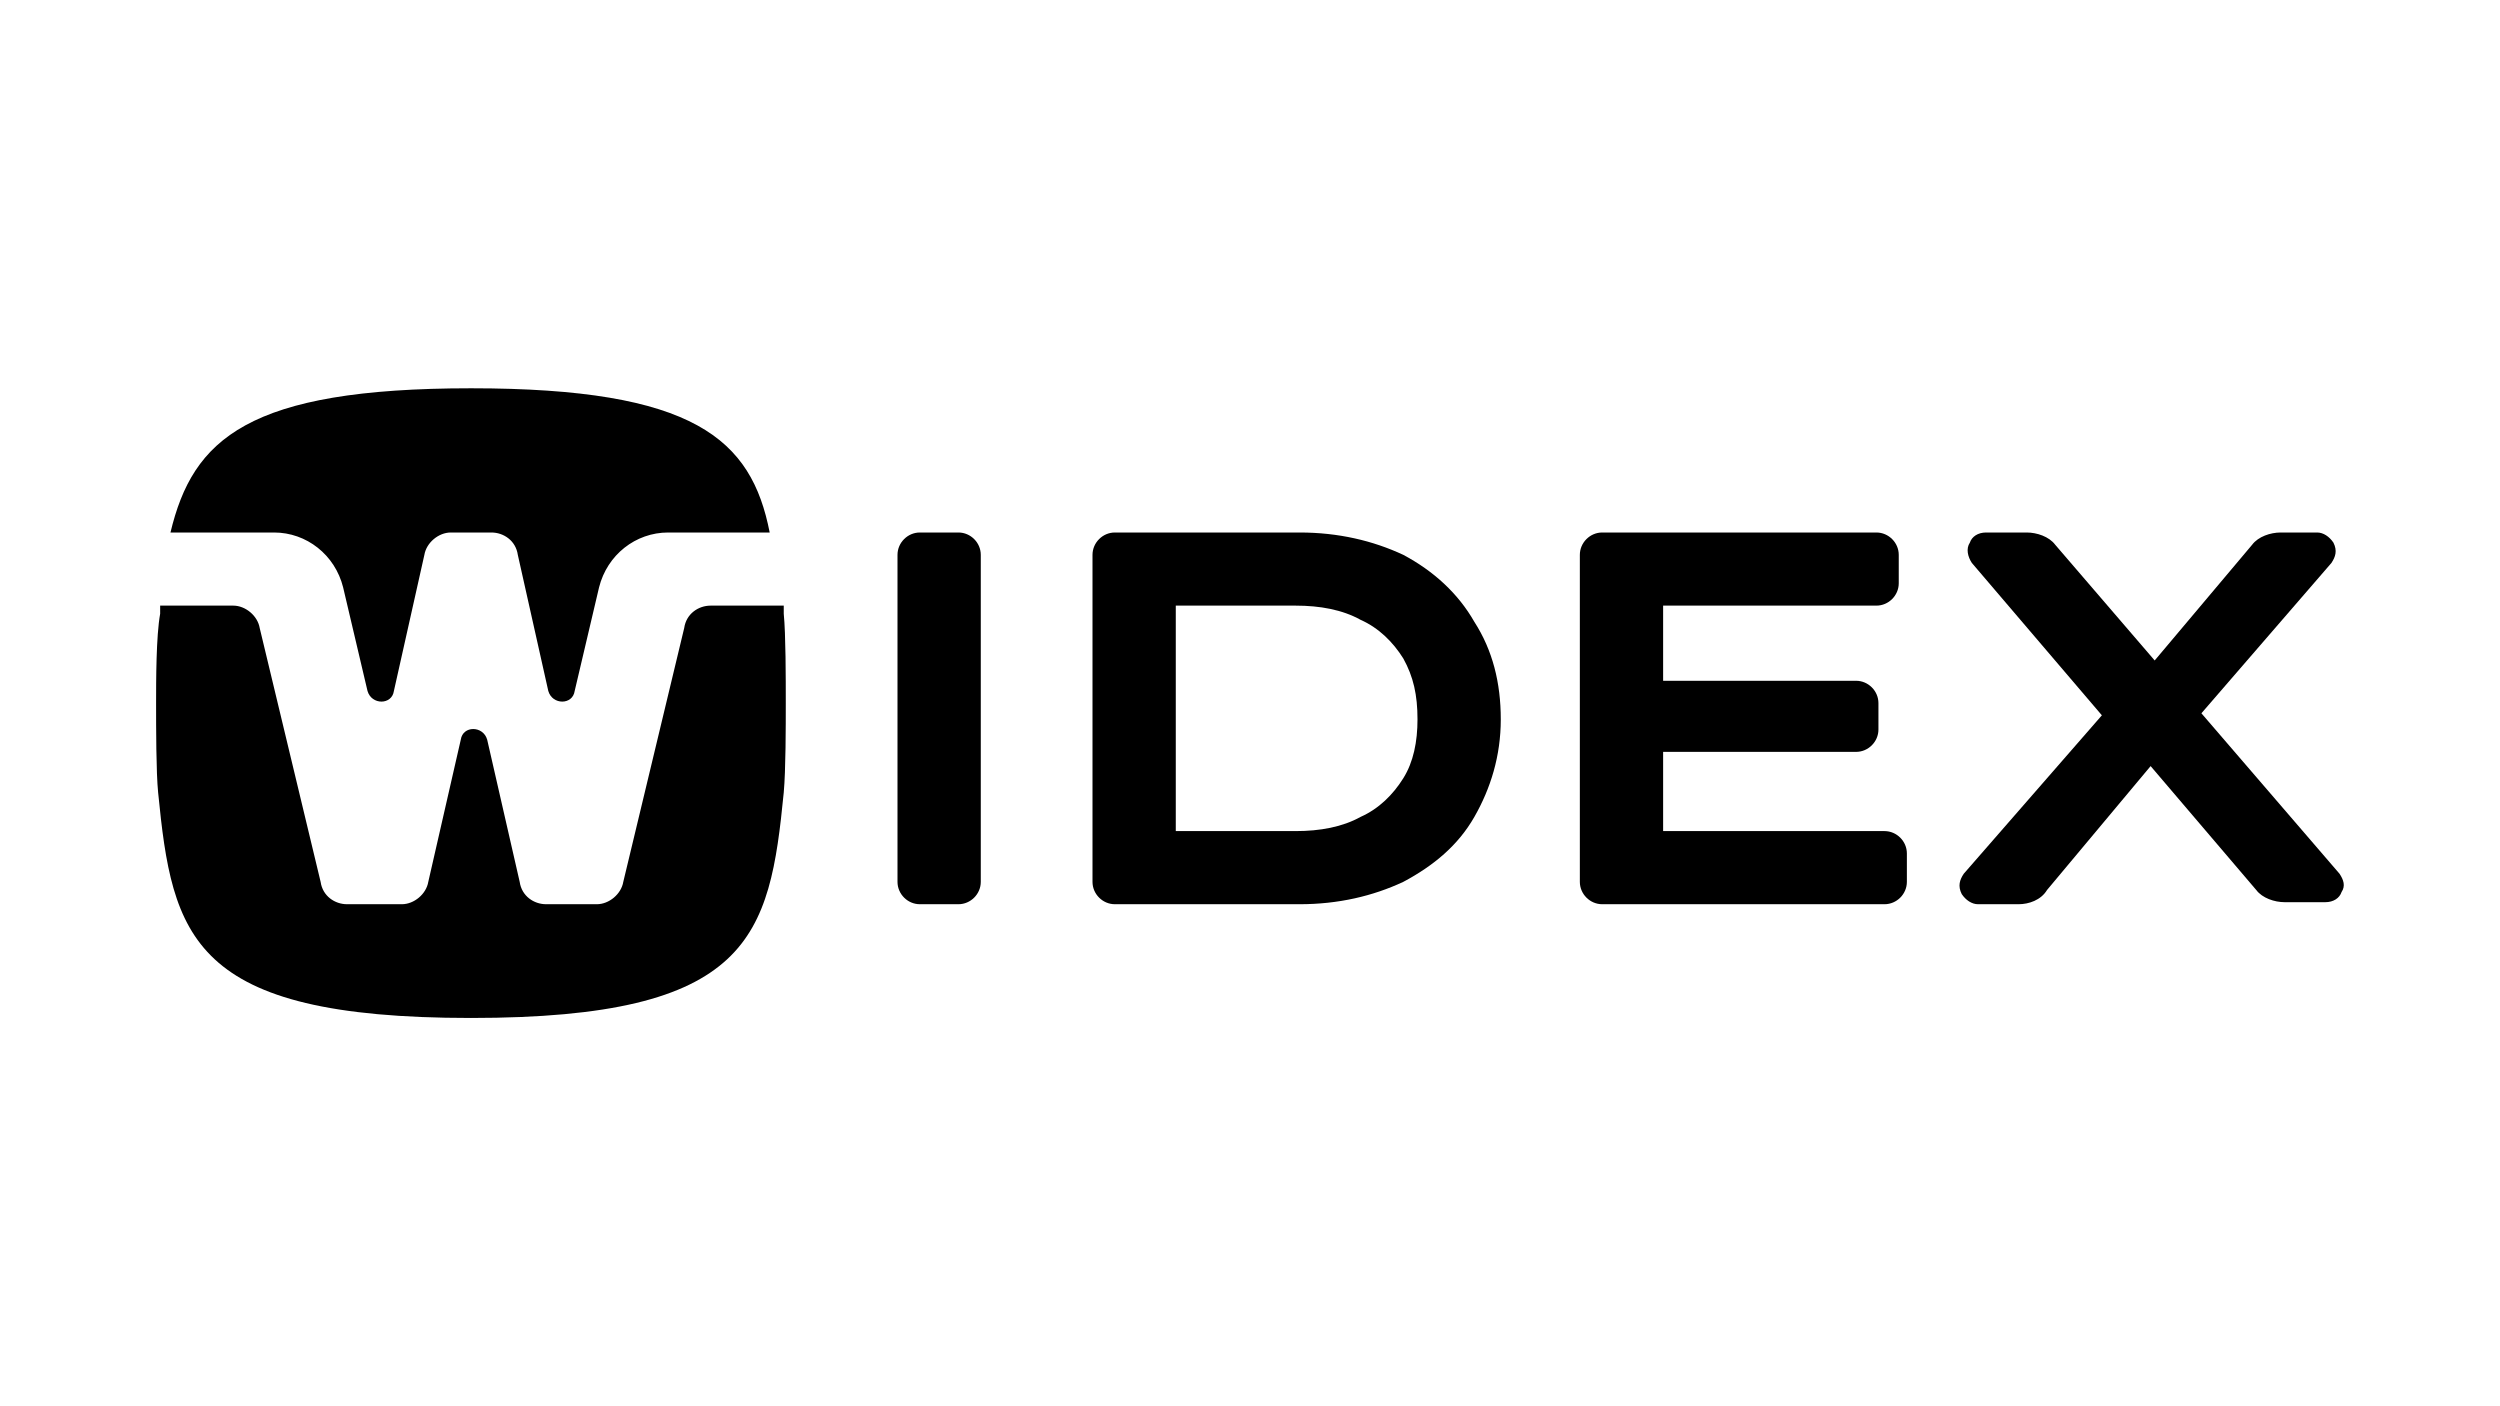 <?xml version="1.0" encoding="UTF-8"?>
<svg xmlns="http://www.w3.org/2000/svg" id="a" width="160" height="90" viewBox="0 0 160 90">
  <path d="m61.34,34.08h-2.47c-.78,0-1.43.65-1.43,1.43v20.93c0,.78.65,1.43,1.43,1.43h2.47c.78,0,1.43-.65,1.43-1.43v-20.93c0-.78-.65-1.43-1.43-1.43Z" stroke-width="0"></path>
  <path d="m89.81,35.51c-1.95-.91-4.16-1.43-6.63-1.43h-11.83c-.78,0-1.43.65-1.43,1.43v20.93c0,.78.65,1.43,1.43,1.43h11.83c2.47,0,4.68-.52,6.63-1.43,1.95-1.04,3.51-2.34,4.55-4.16s1.69-3.9,1.69-6.24-.52-4.42-1.69-6.24c-1.04-1.82-2.6-3.25-4.55-4.29Zm.91,10.53c0,1.43-.26,2.73-.91,3.77s-1.56,1.95-2.73,2.47c-1.17.65-2.6.91-4.16.91h-7.67v-14.43h7.67c1.56,0,2.99.26,4.16.91,1.17.52,2.08,1.43,2.73,2.47.65,1.17.91,2.34.91,3.9Z" stroke-width="0"></path>
  <path d="m120.61,53.19h-14.17v-5.07h12.35c.78,0,1.43-.65,1.43-1.43v-1.69c0-.78-.65-1.43-1.43-1.43h-12.35v-4.81h13.65c.78,0,1.43-.65,1.43-1.43v-1.82c0-.78-.65-1.43-1.43-1.43h-17.55c-.78,0-1.43.65-1.43,1.43v20.93c0,.78.65,1.43,1.43,1.43h18.07c.78,0,1.43-.65,1.43-1.43v-1.82c0-.78-.65-1.43-1.43-1.43Z" stroke-width="0"></path>
  <path d="m149.73,55.92l-8.84-10.27,8.32-9.62c.26-.39.39-.78.13-1.3-.26-.39-.65-.65-1.04-.65h-2.34c-.65,0-1.43.26-1.82.78l-6.24,7.41-6.37-7.41c-.39-.52-1.17-.78-1.82-.78h-2.6c-.52,0-.91.26-1.04.65-.26.39-.13.91.13,1.3l8.32,9.75-8.84,10.14c-.26.39-.39.78-.13,1.3.26.39.65.65,1.04.65h2.6c.65,0,1.43-.26,1.82-.91l6.63-7.93,6.76,7.93c.39.52,1.17.78,1.82.78h2.6c.52,0,.91-.26,1.04-.65.26-.39.13-.78-.13-1.17h0Z" stroke-width="0"></path>
  <path d="m17.54,34.08c2.08,0,3.9,1.43,4.42,3.51l1.56,6.63c.26.91,1.56.91,1.69,0l1.95-8.71c.13-.78.91-1.43,1.69-1.43h2.6c.78,0,1.56.52,1.69,1.43l1.95,8.71c.26.91,1.56.91,1.69,0l1.56-6.63c.52-2.08,2.34-3.51,4.42-3.51h6.5c-1.17-5.98-4.81-9.23-19.11-9.23s-17.81,3.25-19.24,9.23h6.63Z" stroke-width="0"></path>
  <path d="m50.16,38.76h-4.68c-.78,0-1.56.52-1.69,1.43l-3.9,16.25c-.13.78-.91,1.43-1.69,1.43h-3.25c-.78,0-1.56-.52-1.69-1.43l-2.08-9.1c-.26-.91-1.56-.91-1.69,0l-2.08,9.1c-.13.78-.91,1.43-1.69,1.43h-3.51c-.78,0-1.56-.52-1.69-1.43l-3.9-16.25c-.13-.78-.91-1.43-1.69-1.43h-4.68v.52c-.26,1.43-.26,4.29-.26,5.72,0,1.56,0,4.42.13,5.72.91,9.23,2.08,14.43,20.02,14.43s19.11-5.2,20.02-14.43c.13-1.43.13-4.29.13-5.72,0-1.56,0-4.42-.13-5.72v-.52Z" stroke-width="0"></path>
</svg>
